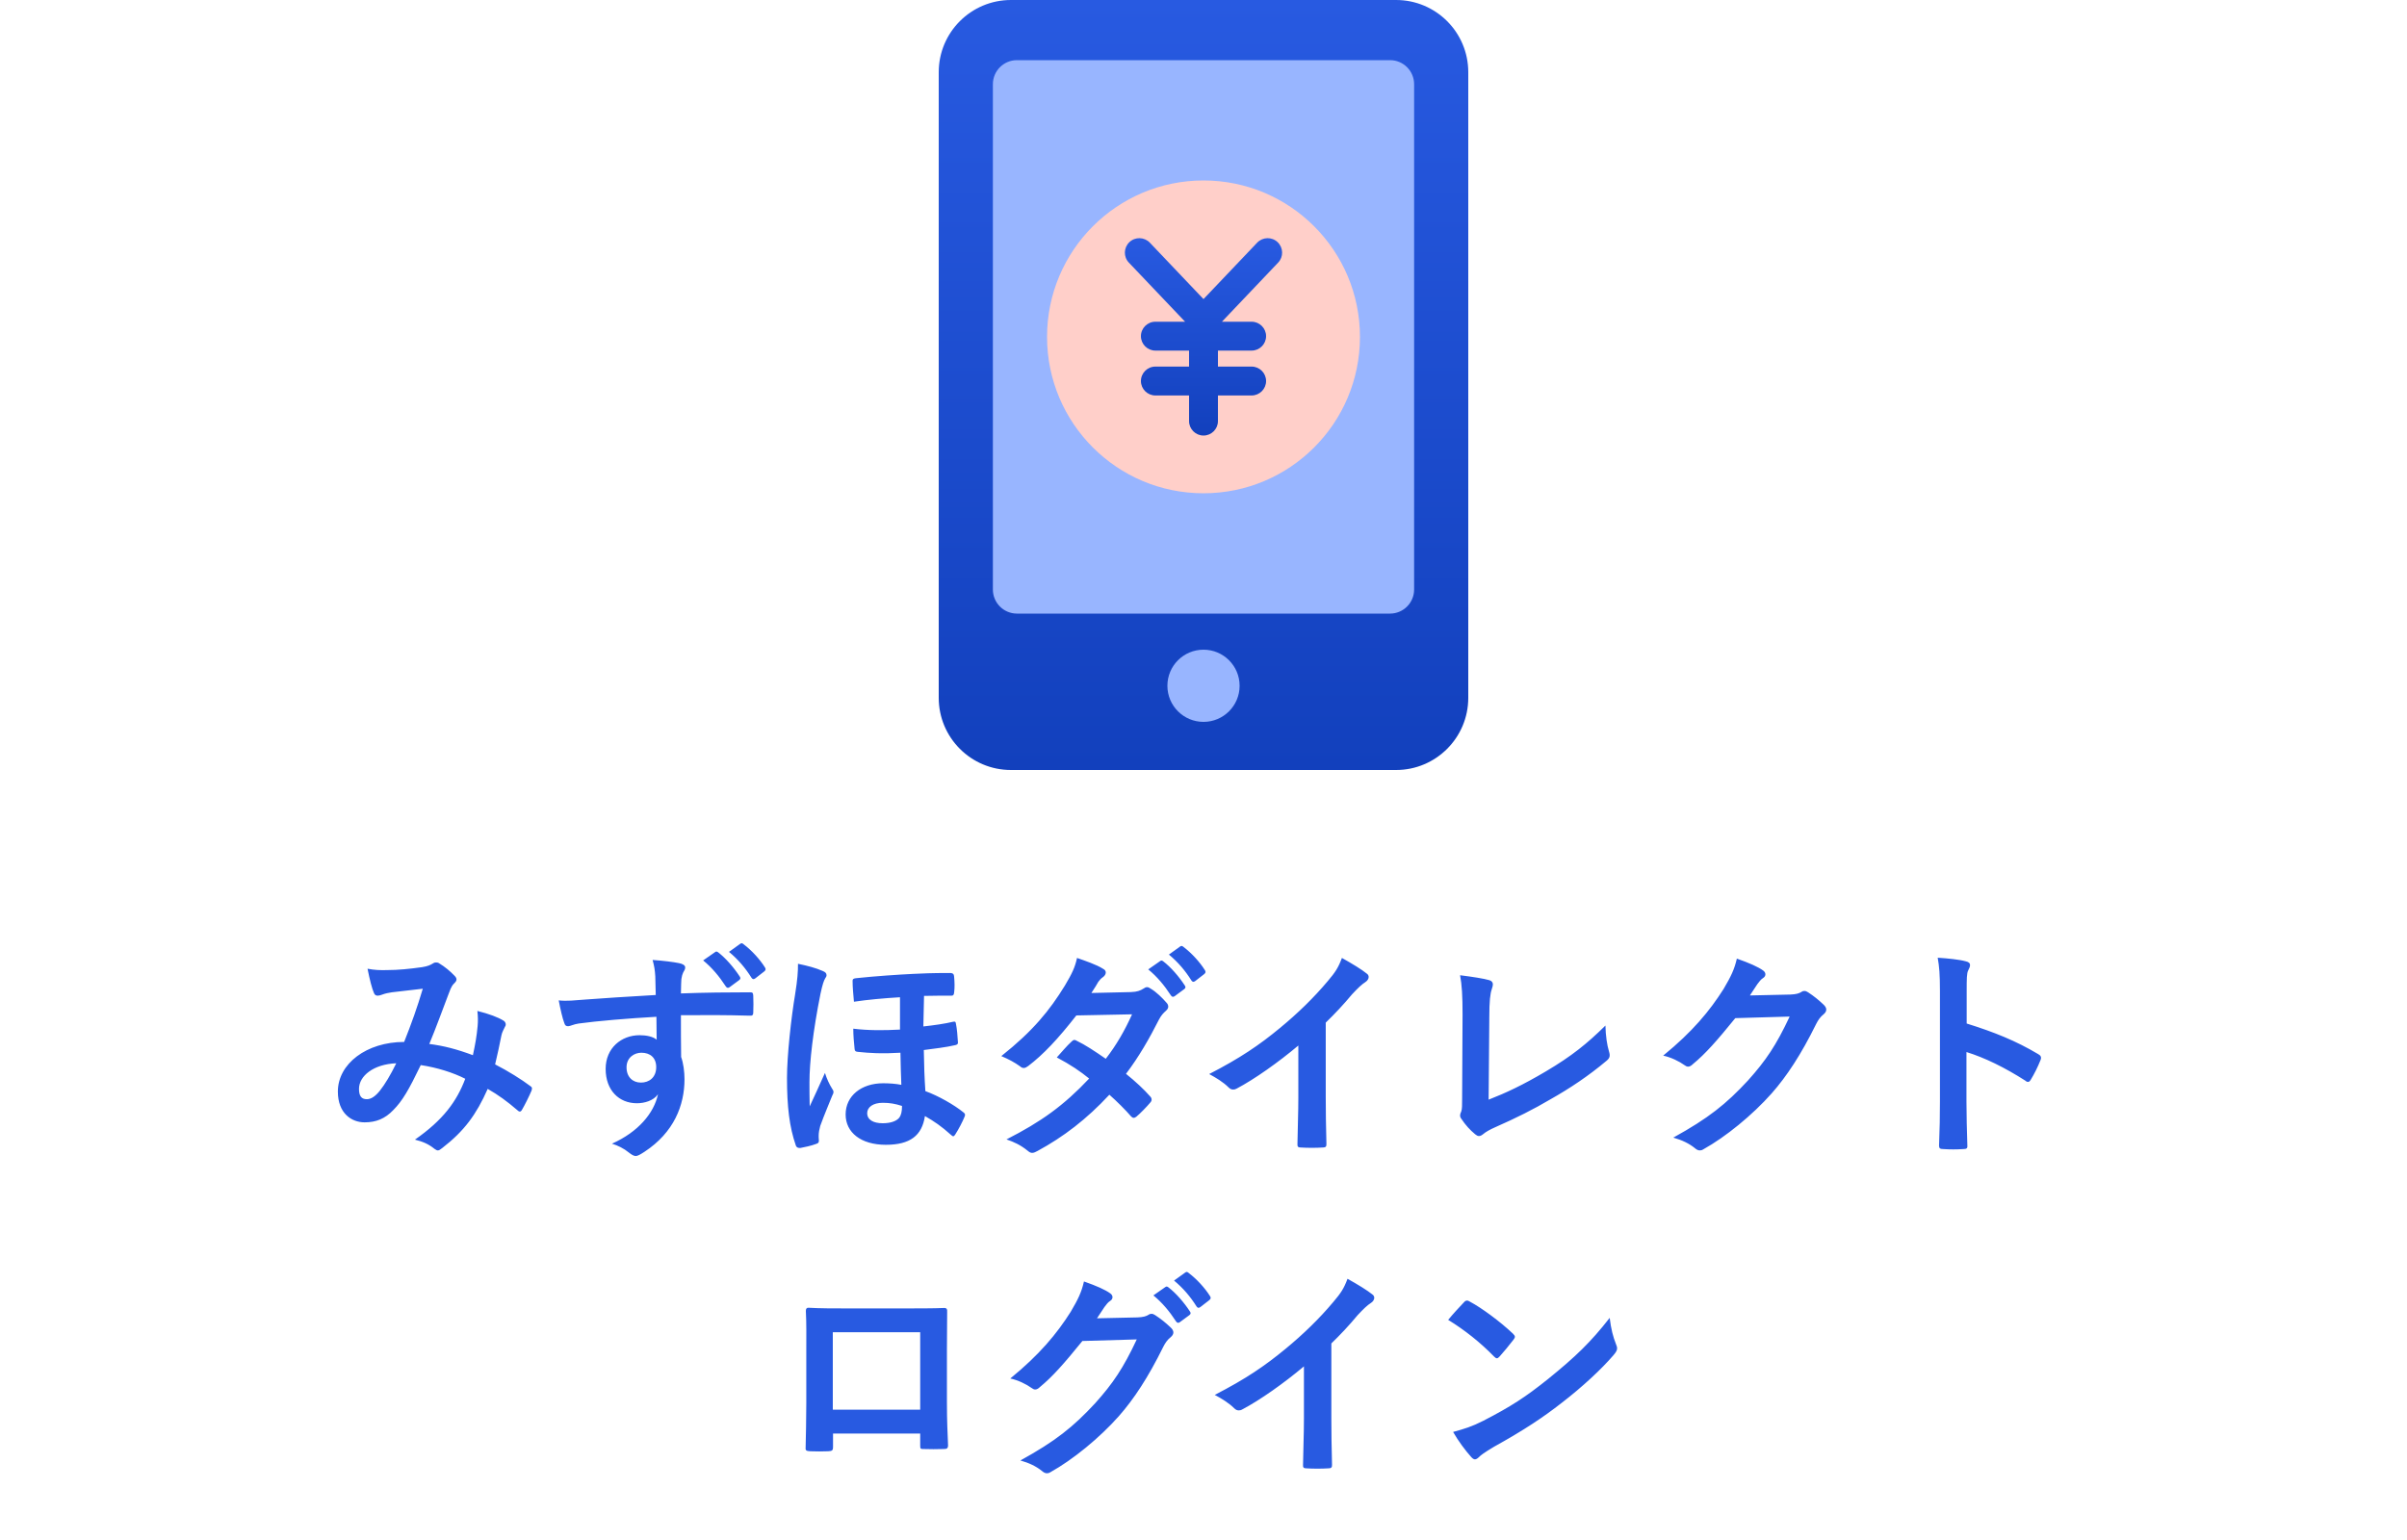 <svg width="150" height="96" viewBox="0 0 150 96" fill="none" xmlns="http://www.w3.org/2000/svg">
<g clip-path="url(#clip0_8313_33855)">
<path d="M87 0H63C60.515 0 58.5 2.015 58.5 4.5V43.5C58.5 45.985 60.515 48 63 48H87C89.485 48 91.5 45.985 91.5 43.5V4.5C91.5 2.015 89.485 0 87 0Z" fill="url(#paint0_linear_8313_33855)"/>
<path d="M86.625 3.75H63.375C62.547 3.75 61.875 4.422 61.875 5.25V36.75C61.875 37.578 62.547 38.25 63.375 38.25H86.625C87.453 38.25 88.125 37.578 88.125 36.75V5.25C88.125 4.422 87.453 3.75 86.625 3.75Z" fill="#98B5FF"/>
<path d="M75 45C76.243 45 77.25 43.993 77.25 42.75C77.25 41.507 76.243 40.5 75 40.5C73.757 40.5 72.75 41.507 72.75 42.75C72.75 43.993 73.757 45 75 45Z" fill="#98B5FF"/>
<path d="M75 30.75C80.385 30.75 84.75 26.385 84.75 21C84.75 15.615 80.385 11.25 75 11.25C69.615 11.25 65.25 15.615 65.25 21C65.25 26.385 69.615 30.75 75 30.75Z" fill="#FFCFC9"/>
<path d="M79.65 16.372L76.148 20.055H78C78.495 20.055 78.9 20.46 78.9 20.955C78.9 21.45 78.495 21.855 78 21.855H75.9V22.852H78C78.495 22.852 78.9 23.257 78.9 23.752C78.9 24.247 78.495 24.652 78 24.652H75.9V26.25C75.9 26.745 75.495 27.15 75 27.15C74.505 27.15 74.1 26.745 74.1 26.25V24.652H72C71.505 24.652 71.1 24.247 71.1 23.752C71.1 23.257 71.505 22.852 72 22.852H74.1V21.855H72C71.505 21.855 71.1 21.45 71.1 20.955C71.1 20.46 71.505 20.055 72 20.055H73.853L70.35 16.372C70.005 16.012 70.02 15.442 70.38 15.097C70.74 14.752 71.31 14.767 71.655 15.127L75 18.645L78.345 15.127C78.69 14.767 79.26 14.752 79.62 15.097C79.98 15.442 79.995 16.012 79.65 16.372Z" fill="url(#paint1_linear_8313_33855)"/>
</g>
<path d="M29.47 65.778C29.61 65.134 29.707 64.602 29.764 63.972C29.791 63.664 29.791 63.398 29.75 63.02C30.477 63.202 31.038 63.412 31.373 63.622C31.5 63.692 31.57 63.874 31.471 64C31.387 64.182 31.29 64.336 31.247 64.546C31.136 65.134 30.995 65.75 30.855 66.352C31.654 66.758 32.522 67.304 33.039 67.696C33.179 67.78 33.166 67.85 33.123 67.99C32.983 68.326 32.69 68.914 32.522 69.194C32.48 69.264 32.438 69.292 32.395 69.292C32.34 69.292 32.283 69.25 32.227 69.194C31.611 68.662 31.052 68.256 30.393 67.878C29.68 69.488 28.924 70.51 27.566 71.56C27.439 71.658 27.369 71.714 27.285 71.714C27.23 71.714 27.174 71.686 27.076 71.616C26.698 71.308 26.348 71.168 25.858 71.042C27.608 69.824 28.462 68.662 28.994 67.248C28.224 66.856 27.23 66.548 26.221 66.394C25.48 67.934 25.073 68.634 24.514 69.194C23.995 69.74 23.436 69.964 22.721 69.964C21.91 69.964 21.055 69.404 21.055 68.046C21.055 66.31 22.848 64.952 25.186 64.952C25.648 63.79 25.997 62.81 26.348 61.634C25.578 61.718 24.878 61.802 24.416 61.858C24.22 61.886 24.009 61.928 23.785 62.012C23.715 62.04 23.617 62.068 23.534 62.068C23.422 62.068 23.352 62.012 23.309 61.914C23.183 61.634 23.044 61.088 22.904 60.388C23.323 60.472 23.715 60.486 24.136 60.472C24.808 60.472 25.508 60.402 26.305 60.29C26.655 60.234 26.809 60.164 26.991 60.052C27.047 60.01 27.117 59.996 27.174 59.996C27.244 59.996 27.314 60.01 27.369 60.052C27.72 60.262 28.055 60.542 28.322 60.822C28.405 60.906 28.448 60.976 28.448 61.06C28.448 61.144 28.392 61.214 28.308 61.298C28.098 61.494 28.041 61.76 27.93 62.026C27.566 62.978 27.174 64.07 26.753 65.078C27.636 65.19 28.462 65.4 29.47 65.778ZM24.695 66.282C23.267 66.338 22.372 67.08 22.372 67.878C22.372 68.326 22.526 68.522 22.861 68.522C23.128 68.522 23.393 68.34 23.674 67.99C23.995 67.584 24.331 67.024 24.695 66.282ZM40.865 62.026C40.852 61.592 40.852 61.242 40.837 60.864C40.809 60.458 40.782 60.262 40.669 59.842C41.3 59.884 41.971 59.968 42.307 60.038C42.545 60.08 42.7 60.178 42.7 60.304C42.7 60.416 42.657 60.486 42.574 60.626C42.532 60.71 42.489 60.85 42.462 61.032C42.447 61.214 42.447 61.396 42.434 61.928C43.946 61.872 45.388 61.858 46.731 61.858C46.9 61.858 46.928 61.886 46.941 62.068C46.956 62.418 46.956 62.782 46.941 63.132C46.941 63.286 46.871 63.328 46.703 63.314C45.248 63.272 43.889 63.272 42.434 63.286C42.434 64.14 42.434 65.036 42.447 65.89C42.587 66.268 42.657 66.814 42.657 67.276C42.657 68.9 41.999 70.594 40.166 71.798C39.928 71.952 39.745 72.064 39.62 72.064C39.493 72.064 39.34 71.966 39.2 71.854C38.877 71.588 38.499 71.406 38.136 71.294C39.773 70.566 40.754 69.39 41.005 68.214C40.725 68.62 40.151 68.774 39.69 68.774C38.584 68.774 37.743 67.976 37.743 66.632C37.743 65.33 38.724 64.532 39.858 64.532C40.278 64.532 40.697 64.616 40.922 64.812C40.922 64.322 40.907 63.846 40.907 63.384C39.144 63.482 37.169 63.65 36.063 63.804C35.755 63.846 35.532 63.972 35.406 63.972C35.266 63.972 35.209 63.916 35.167 63.776C35.056 63.496 34.929 62.936 34.818 62.362C35.336 62.418 35.783 62.362 36.526 62.306C37.38 62.236 39.185 62.124 40.865 62.026ZM39.969 65.624C39.535 65.624 39.045 65.918 39.045 66.534C39.045 67.15 39.438 67.486 39.941 67.486C40.459 67.486 40.894 67.164 40.894 66.52C40.894 65.946 40.529 65.624 39.969 65.624ZM43.819 59.87L44.562 59.352C44.632 59.296 44.688 59.31 44.772 59.38C45.206 59.716 45.709 60.276 46.102 60.878C46.157 60.962 46.157 61.032 46.059 61.102L45.471 61.536C45.373 61.606 45.303 61.592 45.233 61.494C44.813 60.85 44.365 60.318 43.819 59.87ZM45.429 59.338L46.13 58.834C46.214 58.778 46.255 58.792 46.34 58.862C46.858 59.254 47.361 59.814 47.669 60.304C47.725 60.388 47.739 60.472 47.627 60.556L47.068 60.99C46.956 61.074 46.886 61.032 46.83 60.948C46.452 60.346 46.004 59.814 45.429 59.338ZM56.086 64.182V62.166C55.12 62.222 54.042 62.32 53.216 62.446C53.174 61.942 53.132 61.564 53.132 61.144C53.132 61.018 53.216 60.99 53.37 60.976C54.546 60.85 56.016 60.752 56.898 60.71C57.472 60.682 58.032 60.654 59.18 60.654C59.418 60.654 59.446 60.738 59.46 60.892C59.488 61.214 59.502 61.55 59.46 61.872C59.446 62.012 59.404 62.068 59.306 62.068C58.732 62.068 58.144 62.068 57.584 62.082C57.57 62.684 57.556 63.356 57.542 63.986C58.186 63.916 58.886 63.818 59.404 63.692C59.53 63.664 59.558 63.706 59.572 63.818C59.642 64.154 59.67 64.56 59.698 64.994C59.698 65.092 59.642 65.12 59.544 65.148C58.956 65.288 58.2 65.372 57.57 65.456C57.584 66.408 57.612 67.206 57.668 68.018C58.48 68.312 59.46 68.872 60.048 69.348C60.16 69.432 60.16 69.502 60.104 69.628C59.978 69.936 59.754 70.37 59.53 70.72C59.488 70.79 59.446 70.832 59.404 70.832C59.362 70.832 59.32 70.79 59.25 70.734C58.676 70.216 58.228 69.908 57.64 69.572C57.458 70.79 56.716 71.364 55.204 71.364C53.65 71.364 52.698 70.594 52.698 69.474C52.698 68.312 53.678 67.528 55.036 67.528C55.414 67.528 55.82 67.556 56.17 67.626C56.142 66.912 56.128 66.436 56.114 65.624C54.98 65.694 54.224 65.652 53.44 65.568C53.314 65.554 53.272 65.512 53.258 65.4C53.216 65.036 53.174 64.504 53.174 64.126C54.084 64.238 55.064 64.238 56.086 64.182ZM56.212 68.942C55.778 68.802 55.442 68.746 55.008 68.746C54.42 68.746 54.042 69.012 54.042 69.39C54.042 69.81 54.434 70.02 55.008 70.02C55.498 70.02 55.862 69.894 56.044 69.67C56.156 69.516 56.212 69.292 56.212 68.942ZM49.73 60.08C50.332 60.206 50.822 60.332 51.27 60.528C51.438 60.598 51.508 60.668 51.508 60.794C51.508 60.85 51.48 60.92 51.424 60.99C51.34 61.13 51.256 61.368 51.13 61.956C50.668 64.252 50.444 66.24 50.444 67.458C50.444 67.766 50.444 68.48 50.458 68.97C50.766 68.298 51.032 67.738 51.41 66.884C51.522 67.248 51.69 67.598 51.83 67.822C51.914 67.948 51.942 68.004 51.942 68.074C51.942 68.144 51.914 68.2 51.858 68.312C51.704 68.704 51.368 69.488 51.116 70.188C51.06 70.398 51.018 70.594 51.018 70.804C51.018 70.874 51.018 70.944 51.032 71.098C51.032 71.21 51.004 71.266 50.864 71.308C50.584 71.42 50.052 71.532 49.884 71.56C49.688 71.574 49.618 71.49 49.59 71.392C49.198 70.258 49.044 68.998 49.044 67.192C49.044 65.806 49.31 63.412 49.548 61.998C49.702 61.032 49.73 60.584 49.73 60.08ZM68.014 61.9L70.478 61.844C70.884 61.83 71.066 61.746 71.248 61.634C71.346 61.564 71.416 61.536 71.486 61.536C71.556 61.536 71.64 61.578 71.738 61.648C72.046 61.83 72.438 62.208 72.69 62.502C72.774 62.586 72.802 62.67 72.802 62.754C72.802 62.838 72.76 62.922 72.648 63.02C72.508 63.146 72.368 63.286 72.228 63.552C71.626 64.742 70.968 65.89 70.17 66.94C70.744 67.402 71.276 67.892 71.682 68.354C71.738 68.41 71.766 68.48 71.766 68.55C71.766 68.606 71.738 68.676 71.682 68.732C71.486 68.97 71.052 69.418 70.814 69.614C70.758 69.656 70.702 69.684 70.646 69.684C70.604 69.684 70.548 69.656 70.492 69.6C70.156 69.208 69.596 68.648 69.134 68.242C67.706 69.782 66.264 70.874 64.668 71.742C64.542 71.812 64.43 71.868 64.318 71.868C64.234 71.868 64.15 71.826 64.052 71.742C63.604 71.378 63.212 71.196 62.722 71.028C64.892 69.922 66.292 68.914 67.874 67.234C67.342 66.8 66.712 66.366 65.858 65.918C66.166 65.582 66.46 65.218 66.782 64.924C66.838 64.868 66.894 64.826 66.964 64.826C67.006 64.826 67.048 64.854 67.104 64.882C67.608 65.12 68.224 65.526 68.91 66.002C69.582 65.134 70.1 64.224 70.548 63.23L67.076 63.3C65.928 64.77 65.018 65.736 64.08 66.45C63.982 66.52 63.898 66.576 63.8 66.576C63.73 66.576 63.646 66.548 63.576 66.478C63.226 66.226 62.862 66.03 62.4 65.834C64.36 64.28 65.41 62.992 66.362 61.438C66.81 60.682 66.992 60.304 67.118 59.716C67.594 59.884 68.322 60.122 68.756 60.402C68.868 60.458 68.91 60.542 68.91 60.626C68.91 60.724 68.84 60.836 68.742 60.906C68.616 60.99 68.518 61.102 68.448 61.2C68.336 61.396 68.252 61.536 68.014 61.9ZM71.556 60.43L72.298 59.912C72.368 59.856 72.424 59.87 72.508 59.94C72.942 60.276 73.446 60.836 73.838 61.438C73.894 61.522 73.894 61.592 73.796 61.662L73.208 62.096C73.11 62.166 73.04 62.152 72.97 62.054C72.55 61.41 72.102 60.878 71.556 60.43ZM72.844 59.506L73.544 59.002C73.628 58.946 73.67 58.96 73.754 59.03C74.272 59.422 74.776 59.982 75.084 60.472C75.14 60.556 75.154 60.64 75.042 60.724L74.482 61.158C74.37 61.242 74.3 61.2 74.244 61.116C73.866 60.514 73.418 59.982 72.844 59.506ZM82.618 63.748V68.382C82.618 69.348 82.632 70.174 82.66 71.294C82.674 71.476 82.605 71.532 82.451 71.532C82.002 71.56 81.499 71.56 81.05 71.532C80.897 71.532 80.841 71.476 80.855 71.308C80.868 70.3 80.91 69.39 80.91 68.438V65.176C79.678 66.212 78.18 67.276 77.061 67.864C76.99 67.906 76.921 67.92 76.85 67.92C76.739 67.92 76.654 67.878 76.556 67.78C76.234 67.458 75.772 67.178 75.353 66.954C77.284 65.96 78.475 65.148 79.763 64.084C80.868 63.174 81.876 62.194 82.745 61.158C83.221 60.598 83.403 60.318 83.626 59.716C84.257 60.066 84.873 60.444 85.18 60.696C85.264 60.752 85.293 60.836 85.293 60.906C85.293 61.018 85.209 61.144 85.097 61.214C84.859 61.368 84.635 61.578 84.257 61.984C83.71 62.642 83.192 63.188 82.618 63.748ZM92.811 63.398L92.769 68.55C93.847 68.13 94.897 67.64 96.338 66.786C97.948 65.834 98.915 65.05 100.048 63.93C100.062 64.574 100.146 65.134 100.272 65.554C100.356 65.82 100.314 65.96 100.132 66.114C98.984 67.08 97.823 67.85 96.632 68.522C95.569 69.152 94.477 69.698 93.203 70.258C92.853 70.412 92.6 70.552 92.418 70.706C92.335 70.776 92.251 70.818 92.166 70.818C92.082 70.818 92.013 70.776 91.928 70.706C91.606 70.44 91.326 70.132 91.075 69.754C91.019 69.684 90.99 69.614 90.99 69.53C90.99 69.46 91.019 69.376 91.061 69.292C91.117 69.152 91.117 68.886 91.117 68.494L91.144 63.23C91.144 62.082 91.103 61.396 90.99 60.794C91.775 60.892 92.489 61.004 92.811 61.102C92.951 61.144 93.034 61.228 93.034 61.368C93.034 61.438 93.007 61.536 92.965 61.662C92.867 61.942 92.811 62.404 92.811 63.398ZM109.05 62.054L111.57 61.998C111.934 61.984 112.116 61.928 112.27 61.83C112.326 61.788 112.382 61.774 112.452 61.774C112.522 61.774 112.592 61.802 112.676 61.858C113.026 62.082 113.348 62.348 113.628 62.614C113.754 62.726 113.81 62.838 113.81 62.936C113.81 63.048 113.74 63.146 113.642 63.23C113.446 63.384 113.306 63.58 113.18 63.832C112.242 65.736 111.346 67.094 110.408 68.158C109.204 69.516 107.538 70.874 106.152 71.644C106.068 71.7 105.998 71.714 105.928 71.714C105.816 71.714 105.718 71.658 105.606 71.56C105.256 71.28 104.822 71.07 104.276 70.916C106.46 69.712 107.566 68.83 108.938 67.346C110.044 66.114 110.688 65.162 111.528 63.37L108.14 63.468C106.992 64.882 106.292 65.68 105.494 66.338C105.396 66.436 105.298 66.492 105.2 66.492C105.13 66.492 105.06 66.464 104.99 66.408C104.64 66.156 104.122 65.904 103.646 65.806C105.466 64.322 106.544 63.02 107.412 61.648C107.874 60.864 108.084 60.43 108.238 59.758C109.036 60.038 109.568 60.276 109.876 60.5C109.974 60.57 110.016 60.654 110.016 60.738C110.016 60.822 109.974 60.906 109.862 60.976C109.722 61.06 109.624 61.214 109.512 61.354C109.358 61.592 109.218 61.802 109.05 62.054ZM122.56 61.802V63.804C124.268 64.336 125.626 64.882 127.012 65.708C127.166 65.792 127.236 65.89 127.166 66.072C126.984 66.534 126.76 66.968 126.564 67.29C126.508 67.388 126.452 67.444 126.382 67.444C126.34 67.444 126.284 67.43 126.228 67.374C124.94 66.548 123.68 65.932 122.546 65.582V68.676C122.546 69.586 122.574 70.412 122.602 71.42C122.616 71.588 122.546 71.63 122.35 71.63C121.944 71.658 121.51 71.658 121.104 71.63C120.908 71.63 120.838 71.588 120.838 71.42C120.88 70.384 120.894 69.558 120.894 68.662V61.774C120.894 60.724 120.852 60.262 120.754 59.702C121.398 59.744 122.098 59.814 122.504 59.926C122.7 59.968 122.77 60.052 122.77 60.164C122.77 60.248 122.728 60.36 122.658 60.486C122.56 60.668 122.56 61.018 122.56 61.802ZM57.345 89.362H51.913V90.188C51.913 90.426 51.857 90.454 51.605 90.468C51.255 90.482 50.849 90.482 50.499 90.468C50.261 90.454 50.191 90.426 50.205 90.258C50.219 89.53 50.247 88.536 50.247 87.472V84.042C50.247 83.286 50.261 82.53 50.219 81.718C50.219 81.578 50.275 81.522 50.373 81.522C51.115 81.564 51.941 81.564 52.879 81.564H56.211C57.121 81.564 58.185 81.564 58.843 81.536C58.997 81.536 59.039 81.606 59.025 81.816C59.025 82.502 59.011 83.258 59.011 84.084V87.43C59.011 88.648 59.053 89.334 59.081 90.09C59.081 90.286 59.011 90.328 58.815 90.328C58.395 90.342 57.947 90.342 57.527 90.328C57.359 90.328 57.345 90.3 57.345 90.104V89.362ZM57.345 87.878V83.048H51.899V87.878H57.345ZM68.363 82.18L70.883 82.124C71.247 82.11 71.429 82.054 71.583 81.956C71.639 81.914 71.695 81.9 71.765 81.9C71.835 81.9 71.905 81.928 71.989 81.984C72.339 82.208 72.661 82.474 72.941 82.74C73.067 82.852 73.123 82.964 73.123 83.062C73.123 83.174 73.053 83.272 72.955 83.356C72.759 83.51 72.619 83.706 72.493 83.958C71.555 85.862 70.659 87.22 69.721 88.284C68.517 89.642 66.851 91 65.465 91.77C65.381 91.826 65.311 91.84 65.241 91.84C65.129 91.84 65.031 91.784 64.919 91.686C64.569 91.406 64.135 91.196 63.589 91.042C65.773 89.838 66.879 88.956 68.251 87.472C69.357 86.24 70.001 85.288 70.841 83.496L67.453 83.594C66.305 85.008 65.605 85.806 64.807 86.464C64.709 86.562 64.611 86.618 64.513 86.618C64.443 86.618 64.373 86.59 64.303 86.534C63.953 86.282 63.435 86.03 62.959 85.932C64.779 84.448 65.857 83.146 66.725 81.774C67.187 80.99 67.397 80.556 67.551 79.884C68.349 80.164 68.881 80.402 69.189 80.626C69.287 80.696 69.329 80.78 69.329 80.864C69.329 80.948 69.287 81.032 69.175 81.102C69.035 81.186 68.937 81.34 68.825 81.48C68.671 81.718 68.531 81.928 68.363 82.18ZM71.877 80.752L72.619 80.234C72.689 80.178 72.745 80.192 72.829 80.262C73.263 80.598 73.767 81.158 74.159 81.76C74.215 81.844 74.215 81.914 74.117 81.984L73.529 82.418C73.431 82.488 73.361 82.474 73.291 82.376C72.871 81.732 72.423 81.2 71.877 80.752ZM73.165 79.828L73.865 79.324C73.949 79.268 73.991 79.282 74.075 79.352C74.593 79.744 75.097 80.304 75.405 80.794C75.461 80.878 75.475 80.962 75.363 81.046L74.803 81.48C74.691 81.564 74.621 81.522 74.565 81.438C74.187 80.836 73.739 80.304 73.165 79.828ZM82.967 83.748V88.382C82.967 89.348 82.981 90.174 83.009 91.294C83.023 91.476 82.953 91.532 82.799 91.532C82.351 91.56 81.847 91.56 81.399 91.532C81.245 91.532 81.189 91.476 81.203 91.308C81.217 90.3 81.259 89.39 81.259 88.438V85.176C80.027 86.212 78.529 87.276 77.409 87.864C77.339 87.906 77.269 87.92 77.199 87.92C77.087 87.92 77.003 87.878 76.905 87.78C76.583 87.458 76.121 87.178 75.701 86.954C77.633 85.96 78.823 85.148 80.111 84.084C81.217 83.174 82.225 82.194 83.093 81.158C83.569 80.598 83.751 80.318 83.975 79.716C84.605 80.066 85.221 80.444 85.529 80.696C85.613 80.752 85.641 80.836 85.641 80.906C85.641 81.018 85.557 81.144 85.445 81.214C85.207 81.368 84.983 81.578 84.605 81.984C84.059 82.642 83.541 83.188 82.967 83.748ZM90.247 82.278C90.555 81.9 90.961 81.466 91.227 81.186C91.283 81.116 91.353 81.074 91.423 81.074C91.479 81.074 91.535 81.102 91.605 81.144C92.319 81.522 93.481 82.376 94.279 83.132C94.363 83.216 94.405 83.272 94.405 83.328C94.405 83.384 94.377 83.44 94.321 83.51C94.111 83.79 93.649 84.35 93.453 84.56C93.383 84.63 93.341 84.672 93.285 84.672C93.229 84.672 93.173 84.63 93.103 84.56C92.263 83.692 91.255 82.894 90.247 82.278ZM90.555 89.264C91.269 89.068 91.703 88.942 92.445 88.564C94.153 87.682 95.063 87.094 96.477 85.96C98.185 84.574 99.123 83.678 100.313 82.152C100.397 82.852 100.523 83.328 100.705 83.79C100.747 83.888 100.775 83.972 100.775 84.056C100.775 84.182 100.705 84.294 100.551 84.476C99.809 85.344 98.605 86.464 97.331 87.444C96.169 88.354 94.993 89.138 93.103 90.188C92.473 90.566 92.291 90.706 92.165 90.832C92.081 90.916 91.997 90.972 91.913 90.972C91.843 90.972 91.759 90.916 91.675 90.818C91.325 90.426 90.891 89.852 90.555 89.264Z" fill="#285AE1"/>
<defs>
<linearGradient id="paint0_linear_8313_33855" x1="75" y1="0" x2="75" y2="48" gradientUnits="userSpaceOnUse">
<stop stop-color="#285AE1"/>
<stop offset="1" stop-color="#1240BD"/>
</linearGradient>
<linearGradient id="paint1_linear_8313_33855" x1="75" y1="14.848" x2="75" y2="27.15" gradientUnits="userSpaceOnUse">
<stop stop-color="#285AE1"/>
<stop offset="1" stop-color="#1240BD"/>
</linearGradient>
<clipPath id="clip0_8313_33855">
<rect width="33" height="48" fill="white" transform="translate(58.5)"/>
</clipPath>
</defs>
</svg>
